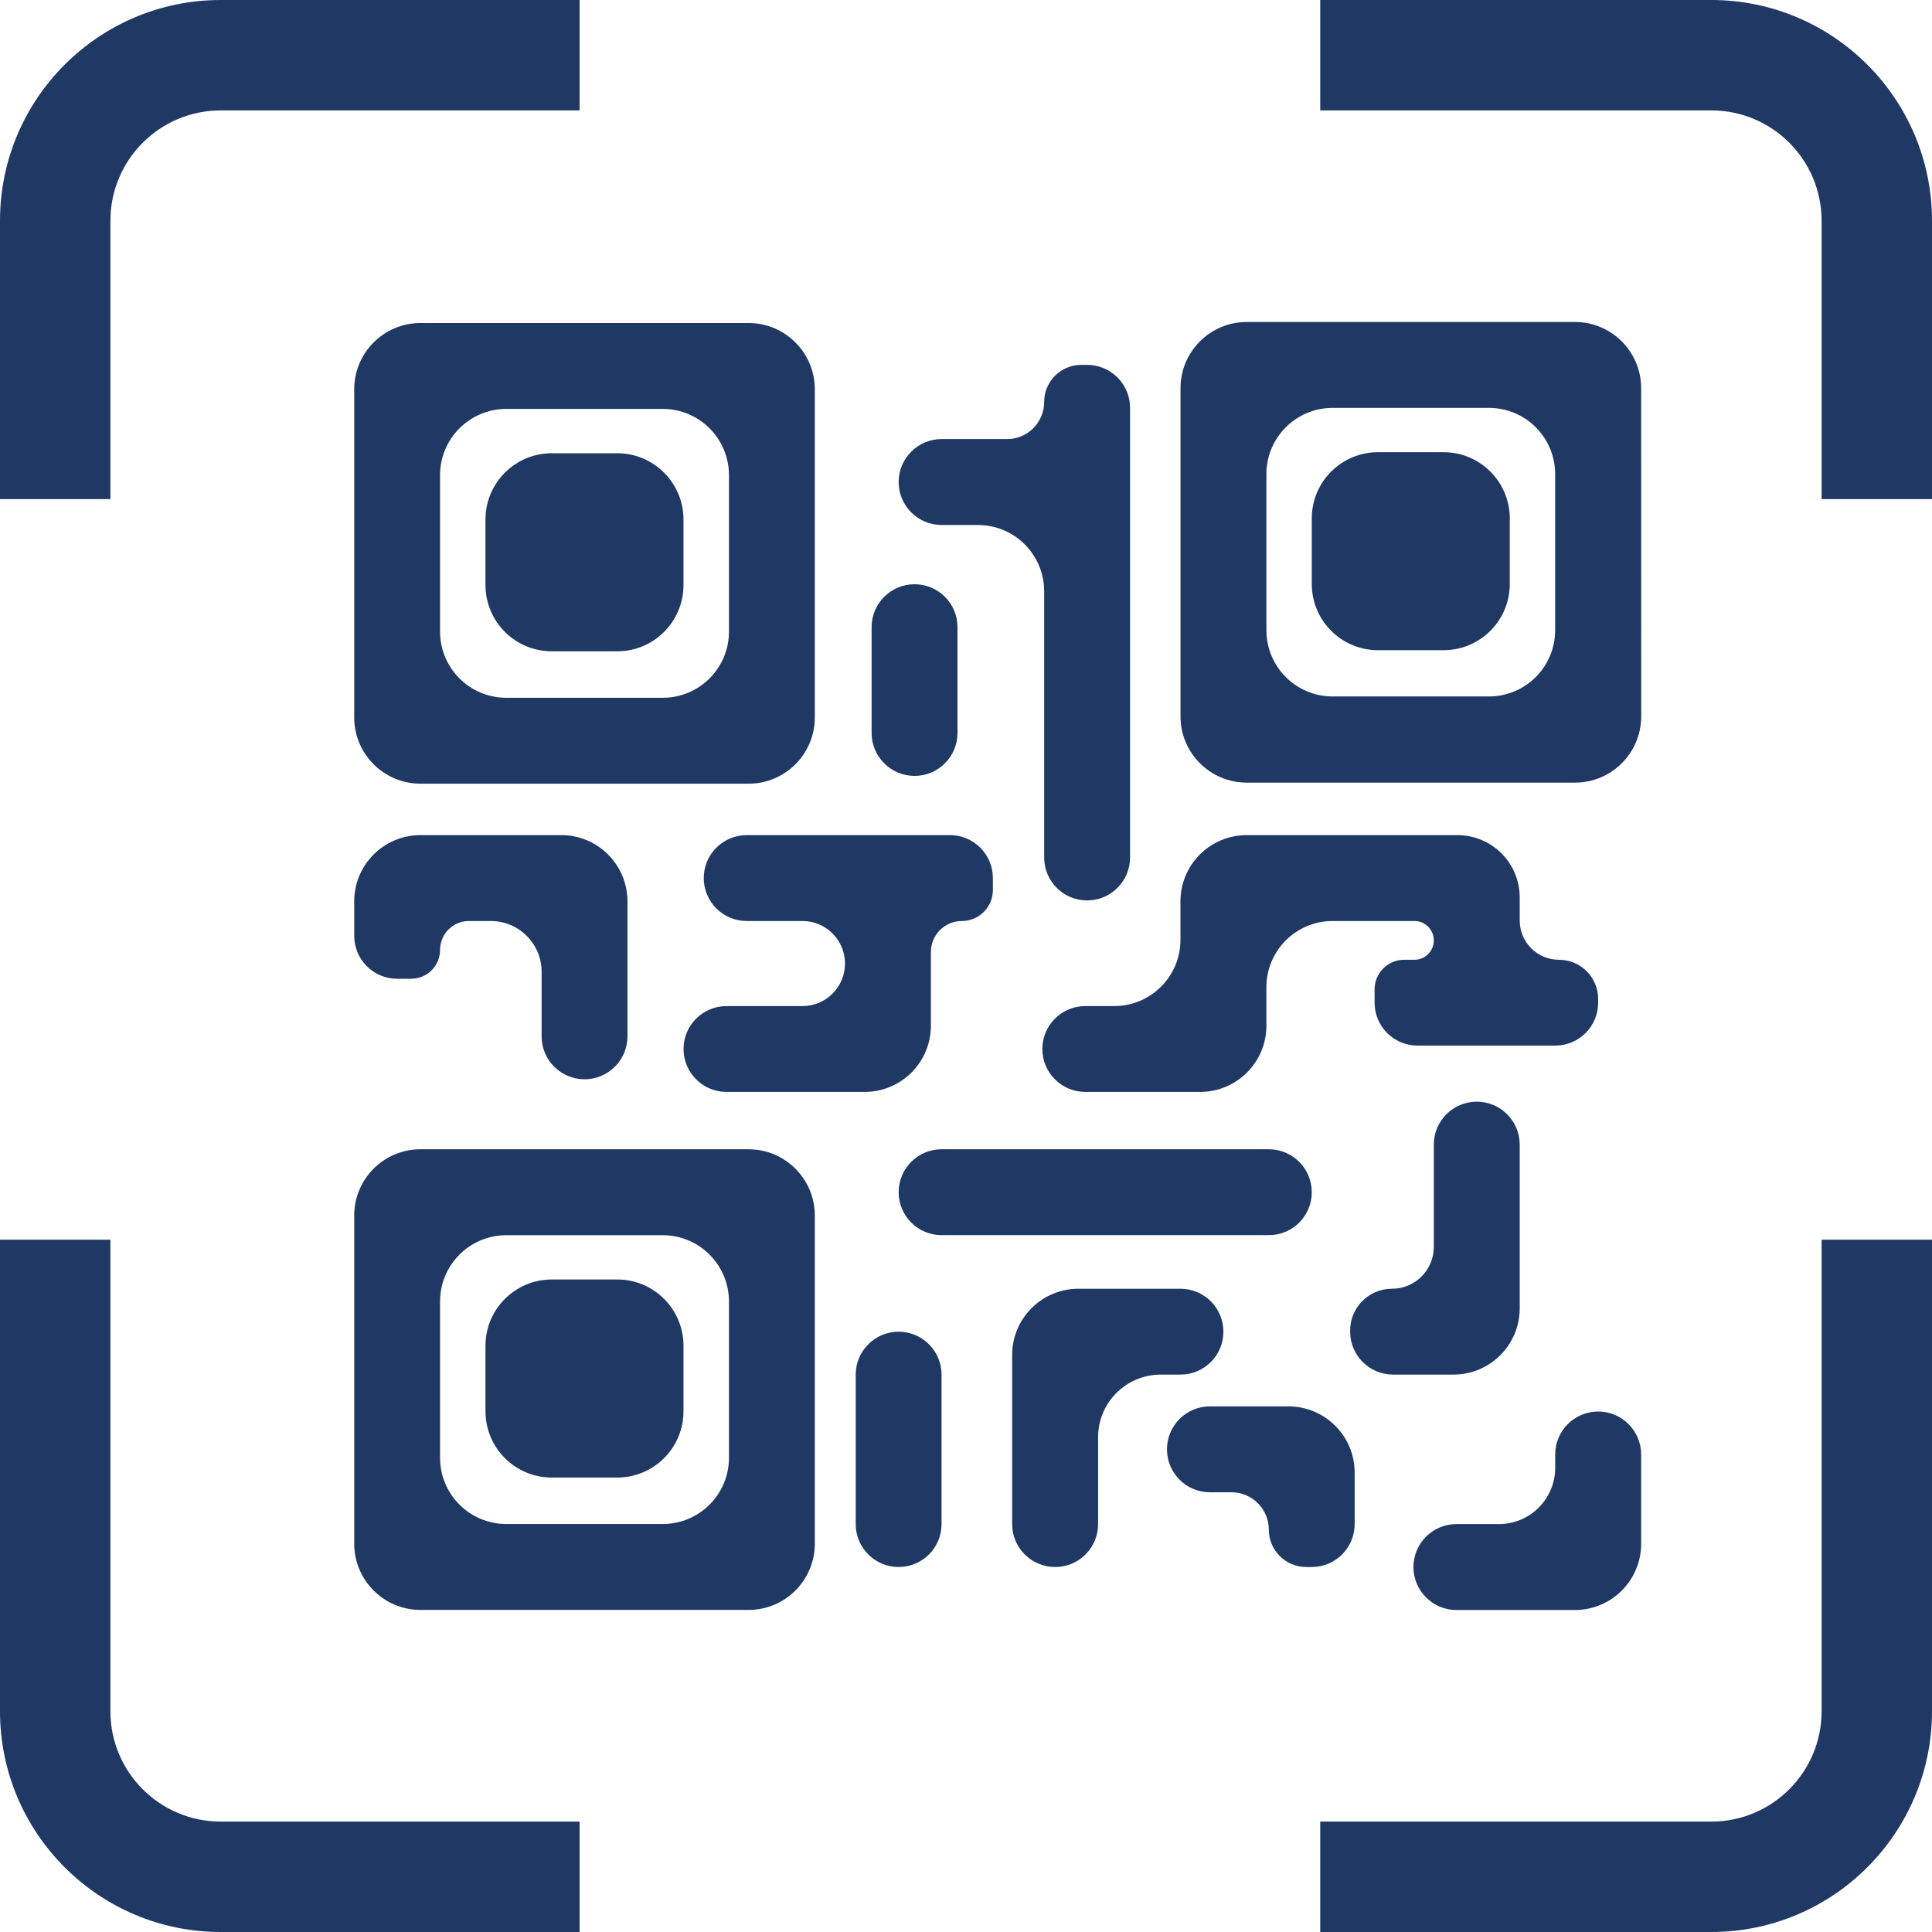 <svg width="35" height="35" viewBox="0 0 35 35" fill="none" xmlns="http://www.w3.org/2000/svg">
<path d="M14.761 7.052C14.761 6.39 14.224 5.852 13.561 5.852H7.617C6.954 5.852 6.417 6.39 6.417 7.052V12.997C6.417 13.66 6.954 14.197 7.617 14.197H13.561C14.224 14.197 14.761 13.66 14.761 12.997V7.052ZM13.206 11.441C13.206 12.104 12.668 12.641 12.006 12.641H9.172C8.509 12.641 7.972 12.104 7.972 11.441V8.608C7.972 7.945 8.509 7.408 9.172 7.408H12.006C12.668 7.408 13.206 7.945 13.206 8.608V11.441Z" fill="#203864"/>
<path d="M11.182 8.211H9.995C9.332 8.211 8.795 8.749 8.795 9.411V10.598C8.795 11.261 9.332 11.799 9.995 11.799H11.182C11.845 11.799 12.382 11.261 12.382 10.598V9.411C12.382 8.749 11.845 8.211 11.182 8.211Z" fill="#203864"/>
<path d="M6.417 27.965C6.417 28.628 6.954 29.165 7.617 29.165H13.561C14.224 29.165 14.761 28.628 14.761 27.965V22.02C14.761 21.358 14.224 20.82 13.561 20.82H7.617C6.954 20.82 6.417 21.358 6.417 22.02V27.965ZM7.972 23.577C7.972 22.915 8.509 22.377 9.172 22.377H12.006C12.668 22.377 13.206 22.915 13.206 23.577V26.409C13.206 27.072 12.668 27.609 12.006 27.609H9.172C8.509 27.609 7.972 27.072 7.972 26.409V23.577Z" fill="#203864"/>
<path d="M11.182 23.179H9.995C9.332 23.179 8.795 23.717 8.795 24.379V25.567C8.795 26.229 9.332 26.767 9.995 26.767H11.182C11.845 26.767 12.382 26.229 12.382 25.567V24.379C12.382 23.717 11.845 23.179 11.182 23.179Z" fill="#203864"/>
<path d="M29.731 7.033C29.731 6.37 29.193 5.833 28.531 5.833H22.586C21.923 5.833 21.386 6.371 21.386 7.033V12.978C21.386 13.641 21.923 14.178 22.586 14.178H28.532C29.195 14.178 29.732 13.641 29.732 12.978L29.731 7.033ZM28.173 11.417C28.173 12.08 27.636 12.617 26.973 12.617H24.142C23.479 12.617 22.942 12.08 22.942 11.417V8.589C22.942 7.926 23.479 7.389 24.142 7.389H26.973C27.636 7.389 28.173 7.926 28.173 8.589V11.417Z" fill="#203864"/>
<path d="M26.151 8.192H24.964C24.301 8.192 23.764 8.729 23.764 9.392V10.579C23.764 11.242 24.301 11.779 24.964 11.779H26.151C26.814 11.779 27.351 11.242 27.351 10.579V9.392C27.351 8.729 26.814 8.192 26.151 8.192Z" fill="#203864"/>
<path d="M22.986 20.82H17.058C16.628 20.82 16.28 21.169 16.28 21.598C16.28 22.028 16.628 22.376 17.058 22.376H22.986C23.416 22.376 23.764 22.028 23.764 21.598C23.764 21.169 23.416 20.82 22.986 20.82Z" fill="#203864"/>
<path d="M18.916 7.282C18.916 7.653 18.615 7.954 18.244 7.954H17.059C16.629 7.954 16.28 8.302 16.28 8.732V8.732C16.28 9.162 16.629 9.511 17.059 9.511H17.716C18.379 9.511 18.916 10.048 18.916 10.711V15.534C18.916 15.964 19.264 16.312 19.694 16.312V16.312C20.124 16.312 20.472 15.964 20.472 15.534V7.388C20.472 6.959 20.124 6.61 19.694 6.61H19.588C19.217 6.61 18.916 6.911 18.916 7.282V7.282Z" fill="#203864"/>
<path d="M16.864 17.246C16.864 16.936 17.115 16.685 17.425 16.685V16.685C17.735 16.685 17.987 16.434 17.987 16.124V15.907C17.987 15.477 17.638 15.129 17.209 15.129H13.527C13.098 15.129 12.749 15.477 12.749 15.907V15.907C12.749 16.337 13.098 16.685 13.527 16.685H14.538C14.963 16.685 15.308 17.03 15.308 17.455V17.455C15.308 17.881 14.963 18.226 14.538 18.226H13.161C12.732 18.226 12.383 18.574 12.383 19.003V19.003C12.383 19.433 12.732 19.781 13.161 19.781H15.664C16.327 19.781 16.864 19.244 16.864 18.581V17.246Z" fill="#203864"/>
<path d="M17.346 13.278V11.362C17.346 10.932 16.998 10.584 16.568 10.584C16.139 10.584 15.79 10.932 15.79 11.362V13.278C15.79 13.708 16.139 14.056 16.568 14.056C16.998 14.056 17.346 13.708 17.346 13.278Z" fill="#203864"/>
<path d="M22.585 15.129C21.922 15.129 21.385 15.666 21.385 16.329V17.026C21.385 17.688 20.848 18.226 20.185 18.226H19.661C19.232 18.226 18.883 18.574 18.883 19.003V19.003C18.883 19.433 19.232 19.781 19.661 19.781H21.742C22.405 19.781 22.942 19.244 22.942 18.581V17.885C22.942 17.222 23.479 16.685 24.142 16.685H25.624C25.818 16.685 25.975 16.842 25.975 17.036V17.036C25.975 17.23 25.818 17.387 25.624 17.387H25.439C25.142 17.387 24.902 17.627 24.902 17.923V18.165C24.902 18.594 25.25 18.942 25.68 18.942H28.175C28.604 18.942 28.952 18.594 28.952 18.165V18.097C28.952 17.705 28.634 17.387 28.242 17.387V17.387C27.849 17.387 27.531 17.069 27.531 16.676V16.258C27.531 15.634 27.026 15.129 26.402 15.129H22.585Z" fill="#203864"/>
<path d="M27.531 20.736C27.531 20.306 27.182 19.958 26.753 19.958V19.958C26.323 19.958 25.975 20.306 25.975 20.736V22.589C25.975 23.007 25.636 23.347 25.217 23.347V23.347C24.798 23.347 24.459 23.686 24.459 24.105V24.125C24.459 24.554 24.807 24.902 25.237 24.902H26.331C26.993 24.902 27.531 24.365 27.531 23.702V20.736Z" fill="#203864"/>
<path d="M19.893 26.037C19.893 25.41 20.402 24.902 21.029 24.902H21.386C21.815 24.902 22.163 24.554 22.163 24.125V24.125C22.163 23.695 21.815 23.347 21.386 23.347H19.536C18.874 23.347 18.336 23.884 18.336 24.547V27.61C18.336 28.04 18.685 28.388 19.115 28.388V28.388C19.545 28.388 19.893 28.04 19.893 27.61V26.037Z" fill="#203864"/>
<path d="M17.057 27.61V24.903C17.057 24.474 16.709 24.125 16.279 24.125C15.85 24.125 15.502 24.474 15.502 24.903V27.61C15.502 28.04 15.85 28.388 16.279 28.388C16.709 28.388 17.057 28.04 17.057 27.61Z" fill="#203864"/>
<path d="M23.764 28.388C24.193 28.388 24.541 28.04 24.541 27.61V26.678C24.541 26.015 24.004 25.478 23.341 25.478H21.919C21.489 25.478 21.141 25.826 21.141 26.256V26.256C21.141 26.686 21.489 27.034 21.919 27.034H22.308C22.682 27.034 22.986 27.337 22.986 27.711V27.711C22.986 28.085 23.289 28.388 23.663 28.388H23.764Z" fill="#203864"/>
<path d="M29.731 26.35C29.731 25.92 29.382 25.571 28.952 25.571V25.571C28.522 25.571 28.174 25.92 28.174 26.35V26.59C28.174 27.153 27.718 27.61 27.155 27.61H26.385C25.955 27.61 25.606 27.958 25.606 28.388V28.388C25.606 28.818 25.955 29.167 26.385 29.167H28.531C29.194 29.167 29.731 28.629 29.731 27.967V26.35Z" fill="#203864"/>
<path d="M6.417 16.953C6.417 17.383 6.765 17.731 7.194 17.731H7.449C7.738 17.731 7.972 17.497 7.972 17.208V17.208C7.972 16.919 8.206 16.685 8.495 16.685H8.892C9.4 16.685 9.812 17.097 9.812 17.605V18.774C9.812 19.204 10.16 19.552 10.59 19.552V19.552C11.019 19.552 11.367 19.204 11.367 18.774V16.329C11.367 15.666 10.83 15.129 10.168 15.129H7.617C6.954 15.129 6.417 15.666 6.417 16.329V16.953Z" fill="#203864"/>
<path fill-rule="evenodd" clip-rule="evenodd" d="M4 0H10.5V2H4C2.895 2 2 2.895 2 4V9.042H0V4C0 1.791 1.791 0 4 0ZM0 22.458V31C0 33.209 1.791 35 4 35H10.5V33H4C2.895 33 2 32.105 2 31V22.458H0ZM33 22.458V31C33 32.105 32.105 33 31 33H23.917V35H31C33.209 35 35 33.209 35 31V22.458H33ZM35 9.042V4C35 1.791 33.209 0 31 0H23.917V2H31C32.105 2 33 2.895 33 4V9.042H35Z" fill="#203864"/>
</svg>
